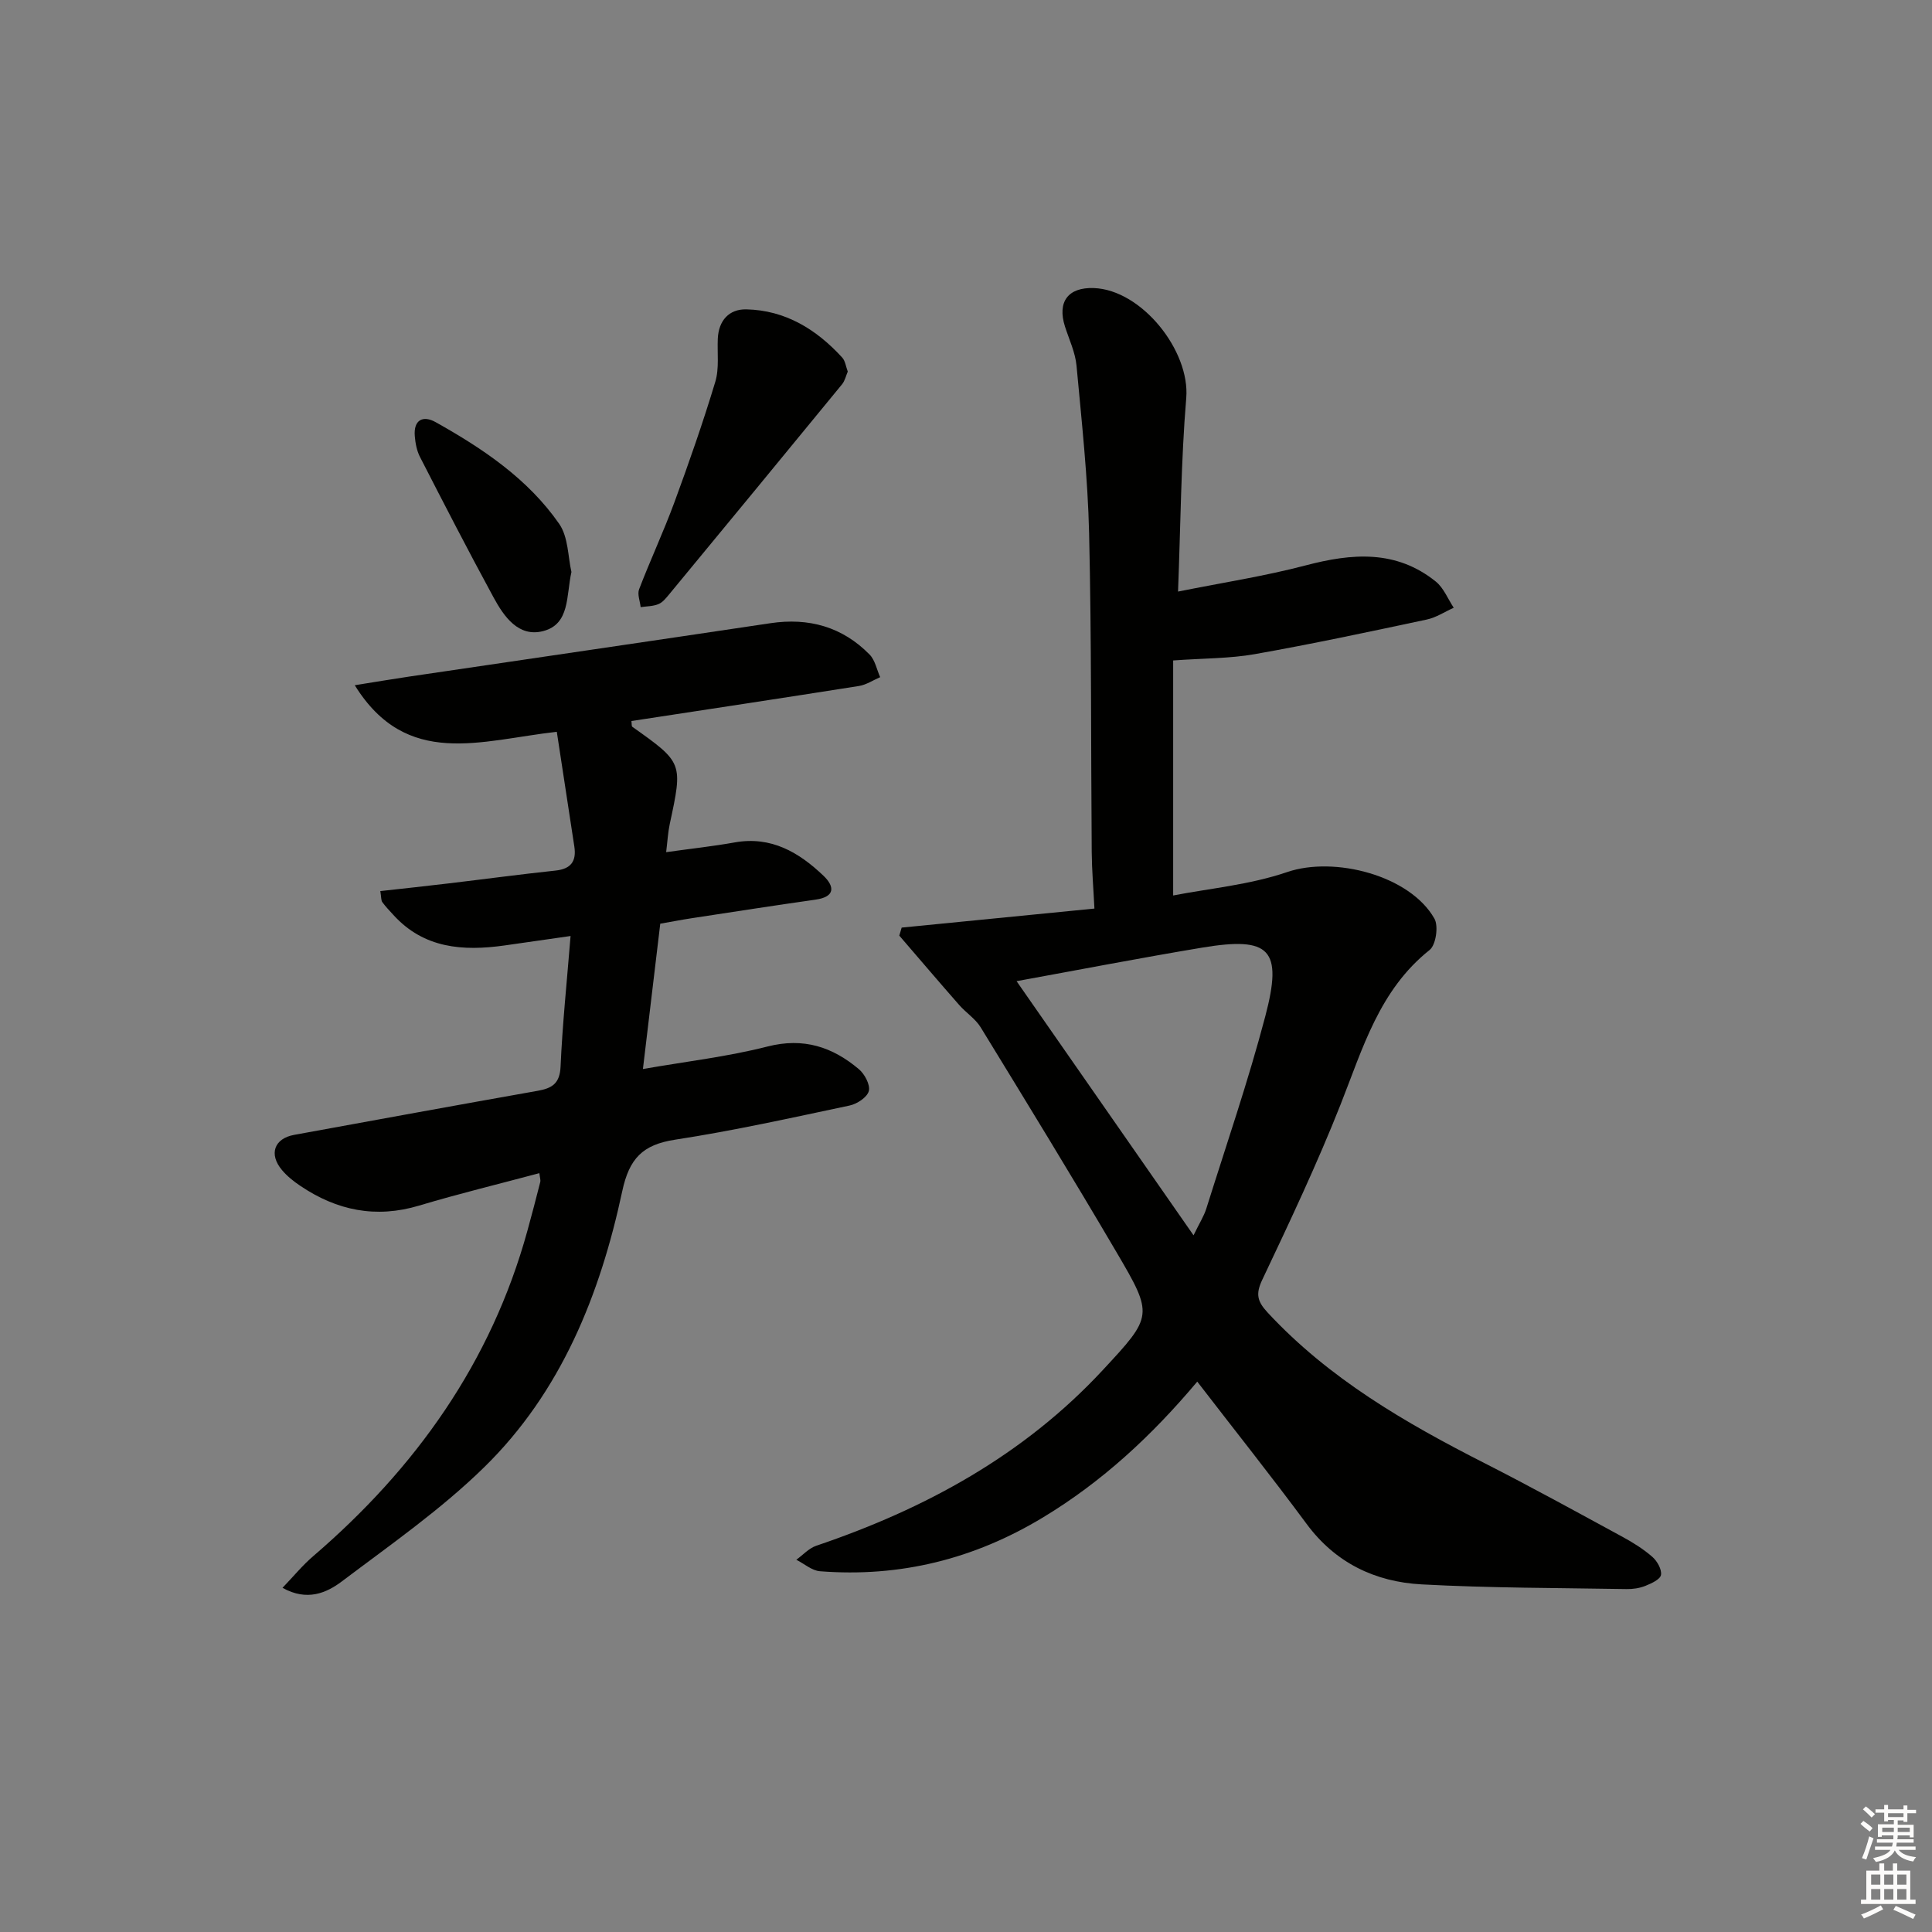 <svg enable-background="new 0 0 400 400" viewBox="0 0 400 400" xmlns="http://www.w3.org/2000/svg"><rect x="0" y="0" width="400" height="400" fill="#808080" stroke="none"/><g fill="#010100"><path d="m247.88 286.05c-9.38 11.16-19.65 20.69-31.91 28.1-14.3 8.65-29.62 12.45-46.2 11.16-1.68-.13-3.27-1.56-4.9-2.38 1.37-.99 2.6-2.38 4.13-2.9 22.54-7.63 42.94-18.73 59.32-36.37 10.39-11.19 10.53-11.32 2.82-24.44-9.17-15.62-18.64-31.07-28.1-46.52-1.09-1.78-3.04-3.02-4.46-4.64-4.17-4.75-8.26-9.56-12.39-14.35.16-.55.32-1.11.49-1.66 13.08-1.29 26.16-2.58 39.91-3.94-.21-4.23-.53-7.96-.56-11.7-.18-21.99-.03-43.99-.54-65.97-.27-11.6-1.54-23.18-2.61-34.75-.26-2.75-1.53-5.4-2.39-8.09-1.63-5.11.64-8.15 5.97-7.96 9.93.36 19.95 13 19.14 22.76-1.09 13.04-1.16 26.17-1.7 40.08 9.31-1.87 17.98-3.2 26.42-5.42 9.58-2.52 18.71-3.28 26.94 3.34 1.64 1.32 2.5 3.59 3.72 5.43-1.86.83-3.64 2.03-5.59 2.44-11.83 2.52-23.67 5.05-35.58 7.16-5.19.92-10.55.85-16.92 1.31v48.66c7.37-1.44 15.82-2.19 23.61-4.85 9.76-3.33 25.4.68 30.48 9.64.88 1.56.31 5.45-.99 6.49-10.42 8.29-13.83 20.34-18.42 31.95-4.87 12.33-10.56 24.36-16.24 36.35-1.41 2.97-1 4.48 1.13 6.78 12.7 13.68 28.47 22.81 44.86 31.15 9.63 4.9 19.1 10.11 28.59 15.27 2.18 1.18 4.33 2.53 6.19 4.15 1 .87 1.98 2.61 1.79 3.74-.16.94-2 1.77-3.24 2.27-1.2.48-2.6.69-3.9.66-14.14-.24-28.3-.21-42.41-.97-9.64-.52-17.88-4.44-23.88-12.6-7.22-9.76-14.78-19.25-22.58-29.38zm-37.41-82.91c12.23 17.57 24.22 34.78 36.64 52.62 1.23-2.54 2.14-3.95 2.63-5.49 4.16-13.26 8.69-26.42 12.22-39.84 3.67-13.91 1-16.57-13.03-14.24-12.91 2.15-25.76 4.64-38.46 6.95z"/><path d="m115.28 151.51c-15.74 1.76-31.08 7.7-41.83-9.64 4.19-.67 7.69-1.26 11.19-1.78 24.95-3.69 49.91-7.33 74.85-11.06 7.95-1.19 14.9.73 20.55 6.49 1.14 1.16 1.48 3.1 2.19 4.68-1.47.63-2.88 1.59-4.41 1.83-15.69 2.48-31.4 4.85-47.09 7.25.08.61.01 1.07.18 1.19 10.5 7.45 10.48 7.44 7.75 20.16-.37 1.73-.46 3.52-.74 5.8 5.12-.72 9.69-1.21 14.21-2.02 7.54-1.34 13.28 2.06 18.36 6.9 2.31 2.21 2.48 4.37-1.64 4.95-8.54 1.21-17.07 2.54-25.6 3.84-2.12.32-4.23.74-6.55 1.14-1.18 9.85-2.33 19.52-3.59 30.09 8.98-1.57 17.53-2.55 25.79-4.66 7.46-1.91 13.46.08 18.93 4.7 1.2 1.01 2.38 3.25 2.05 4.52-.34 1.29-2.44 2.68-3.99 3-12 2.54-24 5.21-36.12 7.07-6.71 1.03-9.49 3.88-10.94 10.66-4.58 21.4-12.64 41.54-28.56 57.13-8.96 8.78-19.42 16.06-29.48 23.65-3.19 2.41-7.22 4.18-12.3 1.34 2.3-2.39 4.15-4.67 6.34-6.54 21.23-18.22 36.85-40.12 44.36-67.37.92-3.35 1.81-6.72 2.66-10.09.11-.44-.08-.95-.18-1.85-8.4 2.25-16.71 4.26-24.88 6.71-8.98 2.7-17.07 1.02-24.64-4.1-1.37-.92-2.71-1.99-3.76-3.24-2.78-3.29-1.63-6.55 2.52-7.3 16.8-3.07 33.6-6.14 50.41-9.12 2.98-.53 4.59-1.5 4.74-5.03.39-8.76 1.3-17.49 2.07-27.02-4.97.71-9.33 1.35-13.69 1.96-8.58 1.2-16.68.64-23.01-6.34-.78-.86-1.6-1.7-2.28-2.64-.26-.35-.19-.95-.41-2.28 4.73-.53 9.39-1.02 14.04-1.58 7.42-.88 14.83-1.88 22.25-2.67 3.2-.34 4.34-1.95 3.88-4.97-1.18-7.78-2.37-15.57-3.63-23.76z"/><path d="m175.52 76.93c-.38.88-.59 1.91-1.18 2.63-11.91 14.53-23.86 29.04-35.83 43.53-.63.76-1.33 1.64-2.2 1.99-1.12.46-2.44.44-3.67.62-.13-1.24-.72-2.66-.32-3.7 2.32-6.05 5.07-11.93 7.31-18.01 3.03-8.24 5.93-16.54 8.46-24.93.84-2.77.39-5.94.52-8.92.17-3.79 2.34-6.17 5.92-6.09 8.08.18 14.52 4.15 19.85 9.99.62.69.74 1.82 1.14 2.89z"/><path d="m118.31 118.42c-1.11 4.98-.28 10.79-5.85 12.24-5.11 1.33-8.12-3-10.29-7-5.22-9.6-10.23-19.33-15.22-29.06-.66-1.28-.95-2.84-1.07-4.29-.29-3.4 1.7-4.38 4.33-2.9 9.77 5.47 19.08 11.72 25.56 21.04 1.91 2.75 1.82 6.9 2.54 9.97z"/></g><path d="m385.2 377.6.6-.6c.6.4 1.3.9 1.9 1.5l-.6.7c-.8-.6-1.4-1.1-1.9-1.6zm.3 7.1c.6-1.4 1.1-2.9 1.5-4.5.3.1.6.3.9.4-.5 1.4-1 2.9-1.5 4.4zm.2-10.1.6-.6c.7.5 1.3 1.1 1.9 1.6l-.7.7c-.6-.6-1.2-1.2-1.8-1.7zm8.4-.8h.8v.9h1.8v.7h-1.8v1.8h-.8v-.3h-1.2v.9h3.3v2.6h-.8v-.4h-2.5c0 .3 0 .6-.1.8h3.4v.7h-3.5c0 .3-.1.6-.1.8h4v.7h-3.5c.7.9 1.9 1.3 3.6 1.5-.2.2-.4.5-.6.9-1.9-.3-3.2-1.1-3.8-2.3-.5 1.1-1.8 2-3.9 2.4-.2-.3-.4-.5-.6-.8 1.9-.4 3.1-.9 3.6-1.7h-3.2v-.7h3.5c.1-.2.1-.5.2-.8h-3.3v-.7h3.4c0-.2 0-.5 0-.8h-2.4v.3h-.8v-2.6h3.3v-.9h-1.2v.3h-.8v-1.8h-1.8v-.7h1.8v-.9h.8v.9h3.2zm-4.4 5.5h2.4c0-.3 0-.6 0-.9h-2.4zm1.2-3.1h3.2v-.8h-3.2zm4.4 2.2h-2.4v.9h2.5v-.9z" fill="#fcfbfa"/><path d="m389.2 385.8h.9v1.5h1.8v-1.5h.9v1.5h2.7v6h1.1v.9h-11.3v-.9h1.1v-6h2.7v-1.5zm.2 8.7.5.8c-1.2.6-2.5 1.3-4 1.9-.2-.3-.3-.6-.6-.8 1.6-.6 3-1.3 4.1-1.9zm-2-4.3h1.9v-2.1h-1.9zm0 3.1h1.9v-2.2h-1.9zm2.7-3.1h1.9v-2.1h-1.9zm0 3.1h1.9v-2.2h-1.9zm2.4 1.3c1.4.6 2.7 1.2 4.1 1.8l-.5.9c-1.5-.7-2.8-1.4-4.1-1.9zm2.2-6.5h-1.9v2.1h1.9zm-1.9 5.2h1.9v-2.2h-1.9z" fill="#fcfbfa"/></svg>